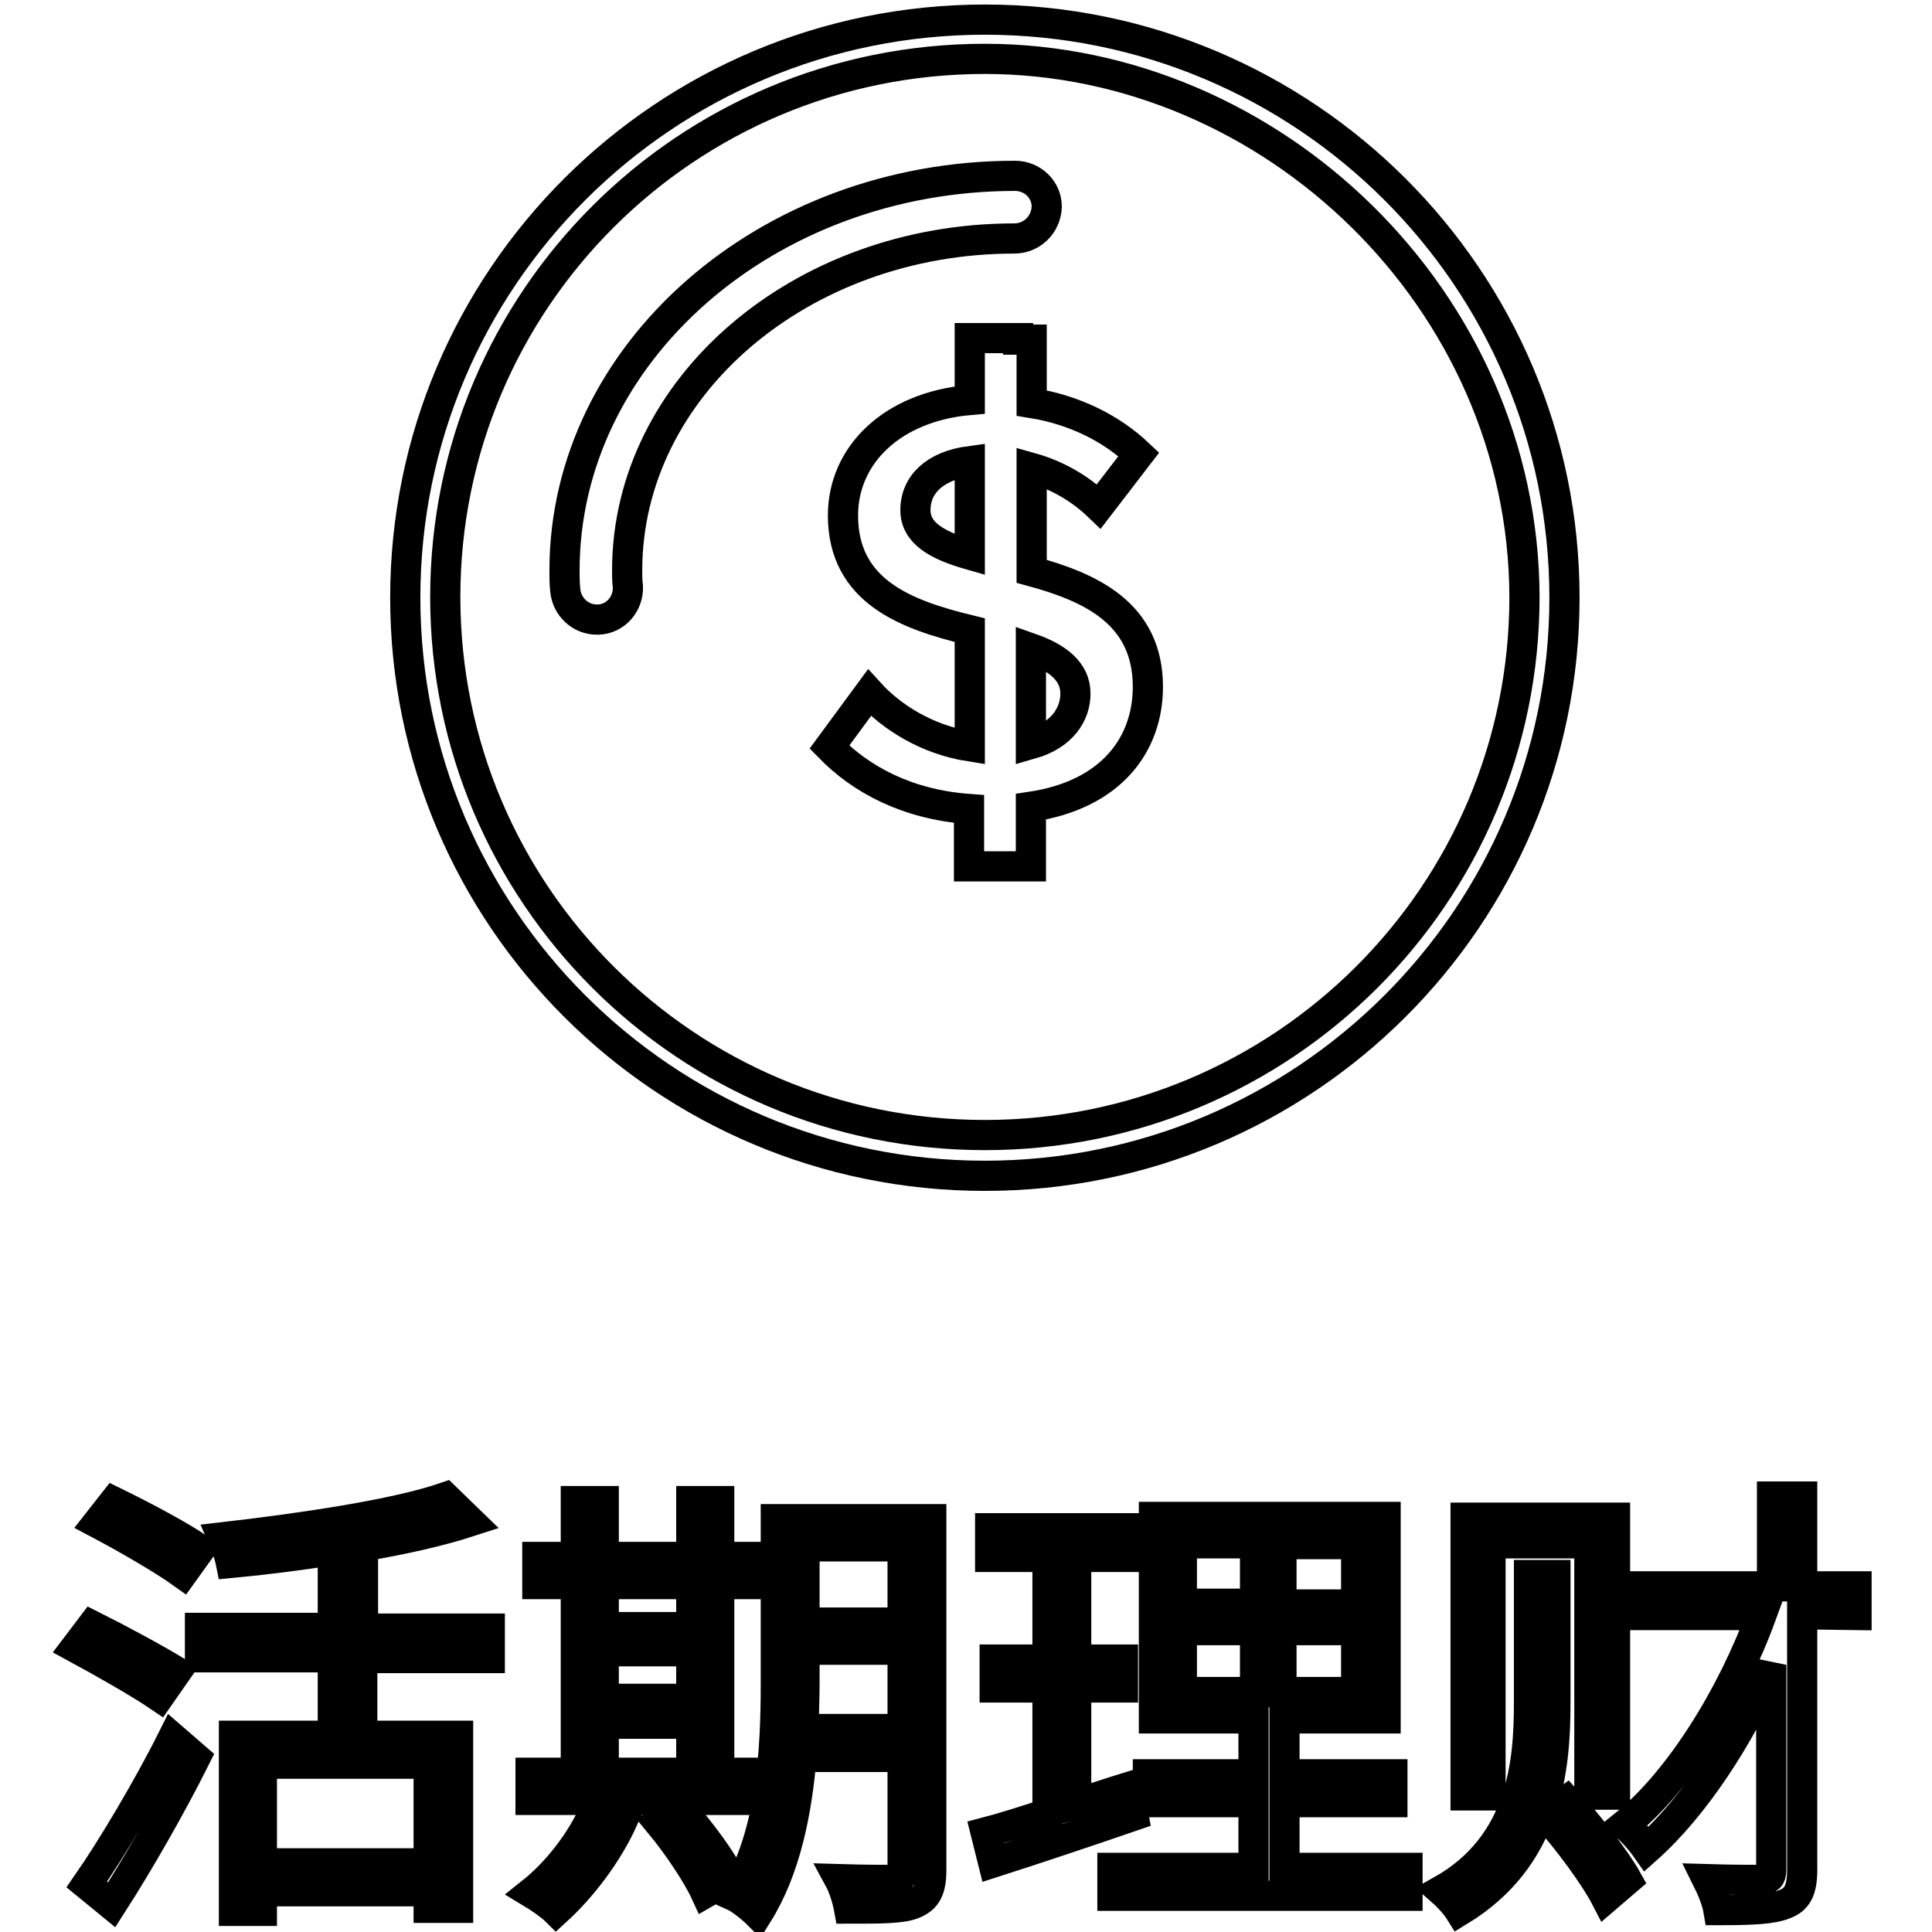 <?xml version="1.0" encoding="utf-8"?>
<!-- Svg Vector Icons : http://www.onlinewebfonts.com/icon -->
<!DOCTYPE svg PUBLIC "-//W3C//DTD SVG 1.1//EN" "http://www.w3.org/Graphics/SVG/1.1/DTD/svg11.dtd">
<svg version="1.1" xmlns="http://www.w3.org/2000/svg" xmlns:xlink="http://www.w3.org/1999/xlink" x="0px" y="0px" viewBox="0 0 256 256" enable-background="new 0 0 256 256" xml:space="preserve">
<g><g><path stroke-width="4" fill-opacity="0" stroke="#000000"  d="M238.8,213.9v33.9c0,2.7-0.7,3.9-2.3,4.5c-1.7,0.7-4.5,0.8-8.8,0.8c-0.2-1.2-0.9-2.9-1.5-4.1c3.3,0.1,6.4,0.1,7.2,0.1c0.9-0.1,1.3-0.3,1.3-1.3v-27.2c-4.1,9.5-10.2,18.8-16.5,24.4c-0.7-1-1.9-2.4-2.9-3.2c7.2-5.8,14.2-17.1,18.1-27.8H217v-3.8h17.8v-11.9h4v11.9h7.2v3.8L238.8,213.9L238.8,213.9z M210.6,204.5h-13.1v33.4h-3.3v-36.8H214v36.7h-3.4L210.6,204.5L210.6,204.5z M202.6,208.7h3.5v17c0,9-1.2,20.5-12.7,27.5c-0.5-0.8-1.6-2-2.4-2.7c10.8-6.1,11.6-17,11.6-24.9V208.7z M147.4,247.5h18.7v-8.7h-14v-3.7h14v-7.4h-13.2V201h30.7v26.7h-13.4v7.4h14.3v3.7h-14.3v8.7h16.3v3.7h-39.1V247.5z M166.3,204.5h-9.7v8h9.7V204.5z M169.8,224.2h9.9v-8.2h-9.9V224.2z M169.8,212.6h9.9v-8h-9.9V212.6z M166.3,216h-9.7v8.2h9.7V216z M149.5,236.8l0.7,3.8c-6.4,2.2-13.3,4.5-18.6,6.2l-1-4c2.3-0.6,5.1-1.5,8.2-2.5v-16.7h-7v-3.7h7v-13.6h-7.6v-3.8h18.5v3.8h-7.1v13.6h6.2v3.7h-6.2V239C144.9,238.3,147.2,237.5,149.5,236.8z M112.5,252.9c-0.2-1.1-0.7-2.8-1.3-3.9c3.3,0.1,6.4,0.1,7.2,0.1c0.9-0.1,1.2-0.3,1.2-1.3v-15h-13.4c-0.6,7.2-2.1,14.9-5.8,20.8c-0.7-0.7-2.3-2-3.2-2.4c5.1-8,5.6-19.5,5.6-28.1v-21.8h20.6v46.5c0,2.5-0.6,3.7-2.2,4.4C119.7,252.9,116.9,252.9,112.5,252.9z M119.6,204.9h-13V215h13V204.9z M119.6,218.6h-13v4.4c0,1.9-0.1,4-0.1,6.1h13.1L119.6,218.6L119.6,218.6z M70.3,234.9h6v-25h-5.1v-3.6h5.1v-7.4H80v7.4h11.6v-7.4h3.7v7.4h4.5v3.6h-4.5v25h4.6v3.6H70.3V234.9z M80,234.9h11.6v-6.5H80V234.9z M80,225.1h11.6v-6.3H80V225.1z M80,215.6h11.6v-5.7H80V215.6z M48,230h12.7v22.8h-3.9v-2.2H34.7v2.6H31V230h13.1v-10.4H26.5v-3.9h17.6v-10.3c-4.5,0.7-9.2,1.3-13.5,1.7c-0.2-1-0.7-2.5-1.1-3.4c10.4-1.2,22.8-3,29.5-5.3l3.3,3.2c-4,1.3-8.9,2.4-14.2,3.3v10.9h16.8v3.9H48L48,230L48,230z M34.7,233.7v13.2h22.1v-13.2H34.7z M12.9,201.8l2.2-2.8c3.7,1.8,8.8,4.5,11.4,6.3l-2.3,3.2C21.7,206.7,16.7,203.8,12.9,201.8z M21.1,224.8c-2.5-1.7-7.4-4.5-11.1-6.5l2.2-2.9c3.6,1.8,8.6,4.5,11.2,6.1L21.1,224.8z M25.9,232.9c-3.2,6.4-7.5,13.9-11.1,19.5l-3.3-2.7c3.2-4.6,8-12.6,11.4-19.4L25.9,232.9z M82.6,241c-2.1,4.7-5.6,9.2-8.9,12.2c-0.7-0.7-2.3-1.8-3.3-2.4c3.4-2.7,6.6-6.8,8.4-10.9L82.6,241z M96.8,248.9l-3.3,1.9c-1.1-2.4-3.7-6.3-6.1-9.2l3.1-1.6C92.9,242.8,95.7,246.5,96.8,248.9z M215.6,249.1l-2.8,2.4c-1.5-2.9-4.9-7.5-7.9-10.9l2.7-2C210.6,241.9,214.1,246.4,215.6,249.1z"/><path stroke-width="4" fill-opacity="0" stroke="#000000"  d="M130.5,155.8c-42.4,0-76.8-34.3-76.8-76.6c0-42.3,34.4-76.6,76.8-76.6c42.4,0,76.8,34.3,76.8,76.6C207.3,121.5,172.9,155.8,130.5,155.8L130.5,155.8z M130.5,7.8C91,7.8,59,39.7,59,79.1c0,39.4,32,71.3,71.5,71.3c39.5,0,71.5-31.9,71.5-71.3C201.9,39.7,168.5,7.8,130.5,7.8L130.5,7.8z M152.1,91c0,7.6-4.8,14.3-15.5,15.9v7.9h-4.3v0h-3.9v-7.6c-8.2-0.6-14.3-3.9-18.5-8.2l5.3-7.2c2.9,3.2,7.6,6.2,13.3,7.1V83.5c-8.2-2-16.8-5-16.8-15.2c0-8,6.5-14.4,16.8-15.3v-8.2h6.4V45h1.8v8.4c5.6,0.9,10.5,3.3,14.2,6.8l-5.3,6.9c-2.6-2.5-5.7-4.2-8.9-5.1v13.7C144.4,77.8,152.1,81.2,152.1,91L152.1,91z M136.6,98.6c4.2-1.2,5.9-4,5.9-6.7c0-3-2.5-4.8-5.9-6V98.6L136.6,98.6z M128.5,61.1c-4.5,0.6-7.2,3-7.2,6.5c0,3.1,3,4.7,7.2,5.9V61.1L128.5,61.1z M134.4,31.6c-28.3,0-51.3,19.7-51.3,44c0,0.7,0,1.4,0.1,2.1c0.1,2.3-1.6,4.3-3.9,4.4c-0.1,0-0.2,0-0.2,0c-2.2,0-4-1.7-4.2-3.9c-0.1-0.9-0.1-1.7-0.1-2.6c0-28.8,26.8-52.3,59.7-52.3c2.3,0,4.2,1.8,4.2,4.1C138.6,29.8,136.7,31.6,134.4,31.6L134.4,31.6z"/></g></g>
</svg>